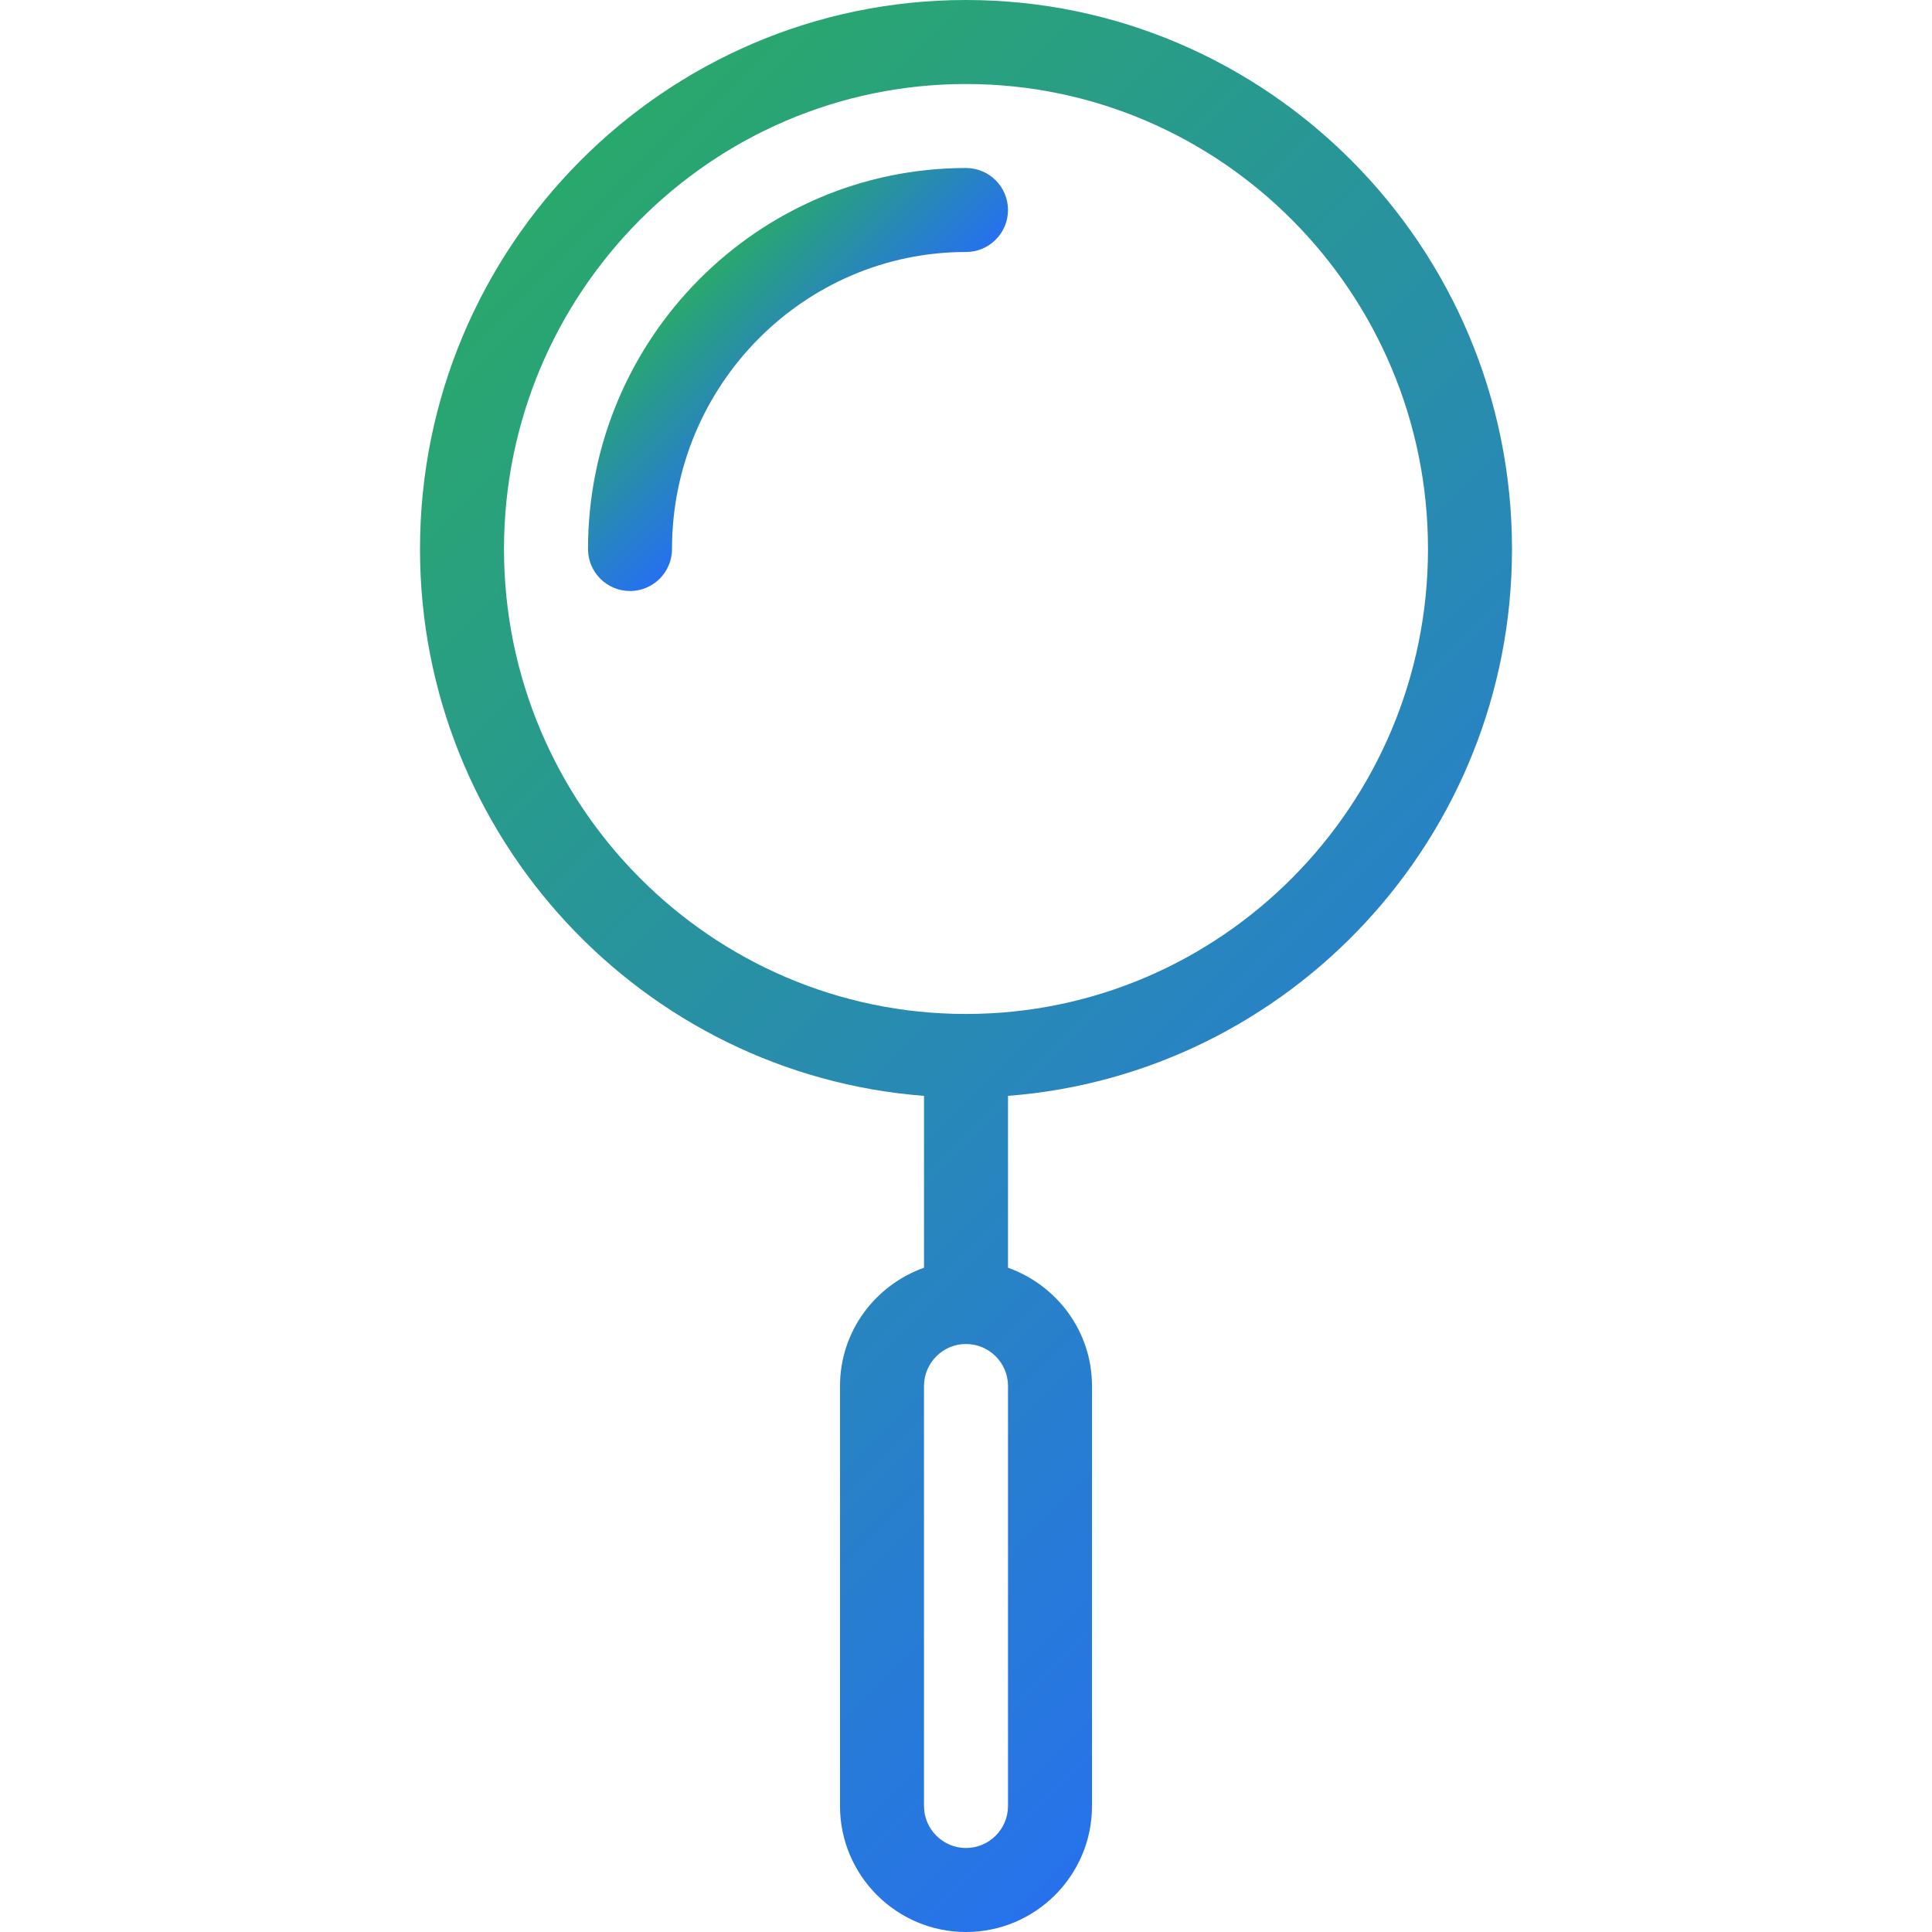 <svg width="120" height="120" viewBox="0 0 120 120" fill="none" xmlns="http://www.w3.org/2000/svg">
<path d="M93.913 34.101C93.913 15.297 78.699 0 60 0C41.301 0 26.087 15.297 26.087 34.101C26.087 52.017 39.908 66.72 57.391 68.066V78.741C54.36 79.821 52.174 82.69 52.174 86.087V112.174C52.174 116.489 55.685 120 60 120C64.315 120 67.826 116.489 67.826 112.174V86.087C67.826 82.69 65.64 79.821 62.609 78.741V68.066C80.087 66.72 93.913 52.017 93.913 34.101ZM31.304 34.101C31.304 18.172 44.181 5.218 60 5.218C75.819 5.218 88.695 18.172 88.695 34.101C88.695 50.014 75.834 62.964 60.031 62.979C60.021 62.979 60.01 62.974 60 62.974C59.989 62.974 59.979 62.979 59.968 62.979C44.165 62.964 31.304 50.014 31.304 34.101ZM62.609 112.174C62.609 113.614 61.435 114.783 60 114.783C58.565 114.783 57.391 113.614 57.391 112.174V86.087C57.391 84.647 58.565 83.478 60 83.478C61.435 83.478 62.609 84.647 62.609 86.087V112.174Z" fill="url(#paint0_linear_515_127)"/>
<path d="M60 15.652C61.44 15.652 62.608 14.483 62.608 13.043C62.608 11.603 61.44 10.435 60 10.435C47.055 10.435 36.522 21.052 36.522 34.101C36.522 35.541 37.69 36.709 39.13 36.709C40.57 36.709 41.739 35.541 41.739 34.101C41.739 23.927 49.93 15.652 60 15.652Z" fill="url(#paint1_linear_515_127)"/>
<defs>
<linearGradient id="paint0_linear_515_127" x1="25.71" y1="20.318" x2="94.303" y2="88.958" gradientUnits="userSpaceOnUse">
<stop stop-color="#29A86C"/>
<stop offset="1" stop-color="#2772EC"/>
</linearGradient>
<linearGradient id="paint1_linear_515_127" x1="43.385" y1="17.401" x2="51.454" y2="25.465" gradientUnits="userSpaceOnUse">
<stop stop-color="#29A86C"/>
<stop offset="1" stop-color="#2670F0"/>
</linearGradient>
</defs>
</svg>
